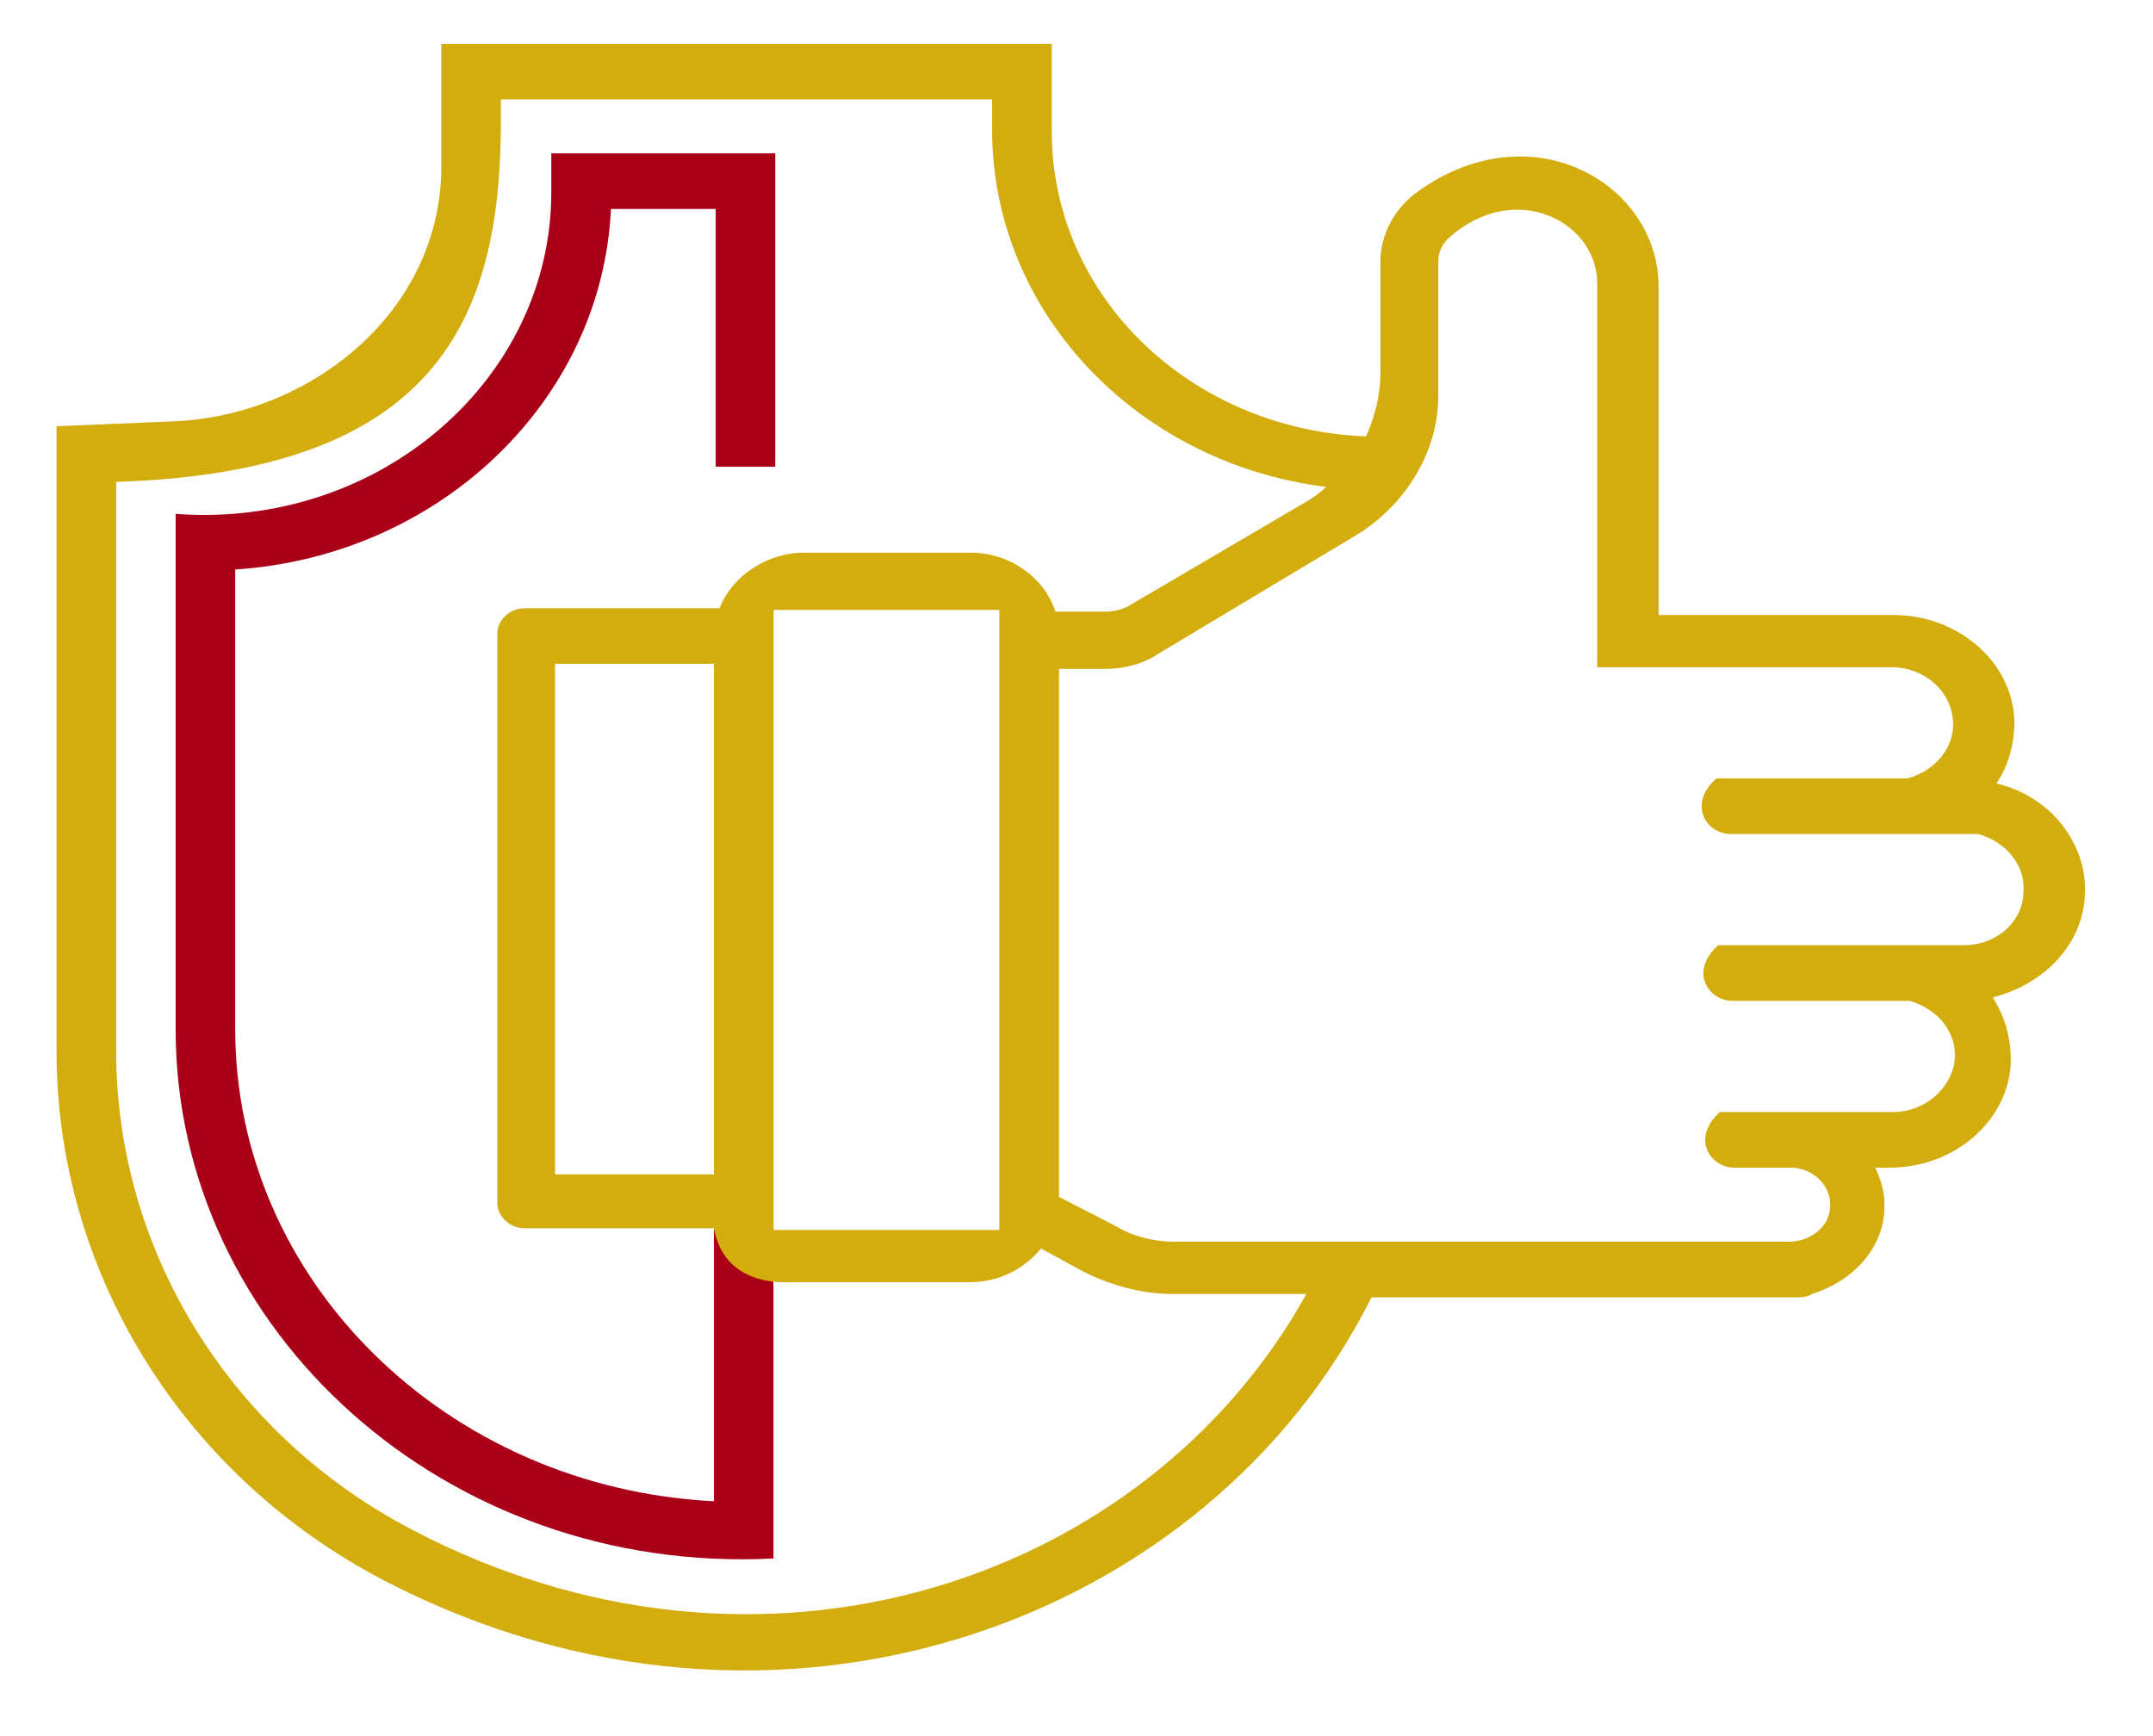 <svg width="31" height="25" viewBox="0 0 31 25" fill="none" xmlns="http://www.w3.org/2000/svg">
    <path d="M3.387 14.824V8.201C6.326 8.007 8.667 5.775 8.797 3.009H10.305V6.721H11.163V2.208H7.938V2.766C7.938 5.459 5.468 7.618 2.529 7.4V14.824C2.529 19.167 6.43 22.685 11.137 22.442V18.609C11.163 17.784 10.539 17.542 10.279 17.711V21.618C6.43 21.424 3.387 18.439 3.387 14.824Z" fill="#AA0017"/>
    <path d="M30.019 12.883C30.045 12.447 29.863 12.034 29.551 11.719C29.317 11.5 29.057 11.355 28.745 11.282C28.927 11.015 29.005 10.7 29.005 10.384C28.979 9.535 28.198 8.856 27.262 8.856H23.881V4.125C23.881 2.645 22.035 1.553 20.371 2.79C20.059 3.033 19.877 3.397 19.877 3.761V5.362C19.877 5.677 19.799 5.993 19.669 6.284C17.146 6.187 15.144 4.27 15.144 1.892V0.631H6.354V2.402C6.354 4.464 4.507 5.968 2.531 6.066L0.814 6.138V15.139C0.814 18.294 2.609 21.254 5.574 22.782C11.191 25.669 17.406 23.364 19.747 18.682H25.832C25.936 18.682 26.014 18.682 26.092 18.633C26.768 18.415 27.158 17.881 27.132 17.323C27.132 17.153 27.08 16.983 27.002 16.814H27.21C28.146 16.814 28.927 16.134 28.953 15.285C28.953 14.945 28.875 14.654 28.693 14.363C29.447 14.169 29.993 13.587 30.019 12.883ZM5.938 22.03C3.285 20.647 1.673 17.978 1.673 15.139V6.939C6.276 6.793 7.212 4.61 7.212 1.747V1.432H14.285V1.868C14.285 4.489 16.366 6.672 19.096 7.012C18.992 7.109 18.888 7.182 18.758 7.254L16.236 8.734C16.132 8.783 16.028 8.807 15.924 8.807H15.196C15.04 8.322 14.546 7.958 13.973 7.958H11.581C11.035 7.958 10.541 8.298 10.359 8.759H7.55C7.342 8.759 7.16 8.928 7.16 9.123V17.323C7.16 17.517 7.342 17.687 7.55 17.687H10.28C10.437 18.561 11.347 18.463 11.451 18.463H13.973C14.389 18.463 14.754 18.269 14.988 17.978L15.612 18.318C16.002 18.512 16.444 18.633 16.886 18.633H18.81C16.522 22.758 10.983 24.674 5.938 22.03ZM10.28 9.559V16.911H7.992V9.559H10.28ZM28.276 13.611H24.74C24.324 13.975 24.584 14.412 24.948 14.412H27.418C27.444 14.412 27.47 14.412 27.496 14.412C27.912 14.533 28.172 14.873 28.146 15.237C28.12 15.649 27.73 16.013 27.262 16.013H25.754H25.728H25.702H24.766C24.35 16.377 24.61 16.814 24.974 16.814H25.728H25.754H25.78C26.092 16.814 26.352 17.056 26.352 17.347C26.352 17.493 26.3 17.614 26.196 17.711C26.092 17.808 25.936 17.881 25.754 17.881H16.912C16.626 17.881 16.314 17.808 16.08 17.663L15.248 17.235V14.485C14.884 14.072 14.389 14.339 14.389 14.679V17.711H11.139V8.783H14.389V14.679C14.754 15.091 15.248 14.824 15.248 14.485V9.632H15.924C16.184 9.632 16.47 9.559 16.678 9.414L19.513 7.715C20.241 7.279 20.709 6.502 20.709 5.702V3.761C20.709 3.639 20.761 3.518 20.865 3.421C21.827 2.572 22.997 3.203 22.997 4.076V9.608H27.236C27.704 9.608 28.095 9.947 28.12 10.384C28.146 10.748 27.886 11.088 27.47 11.209C27.444 11.209 27.418 11.209 27.392 11.209C27.054 11.209 24.714 11.209 24.714 11.209C24.298 11.573 24.558 12.01 24.922 12.01H28.407C28.433 12.01 28.459 12.01 28.485 12.01C28.901 12.131 29.161 12.471 29.135 12.835C29.135 13.271 28.745 13.611 28.276 13.611Z" fill="#D3AD0E"/>
</svg>